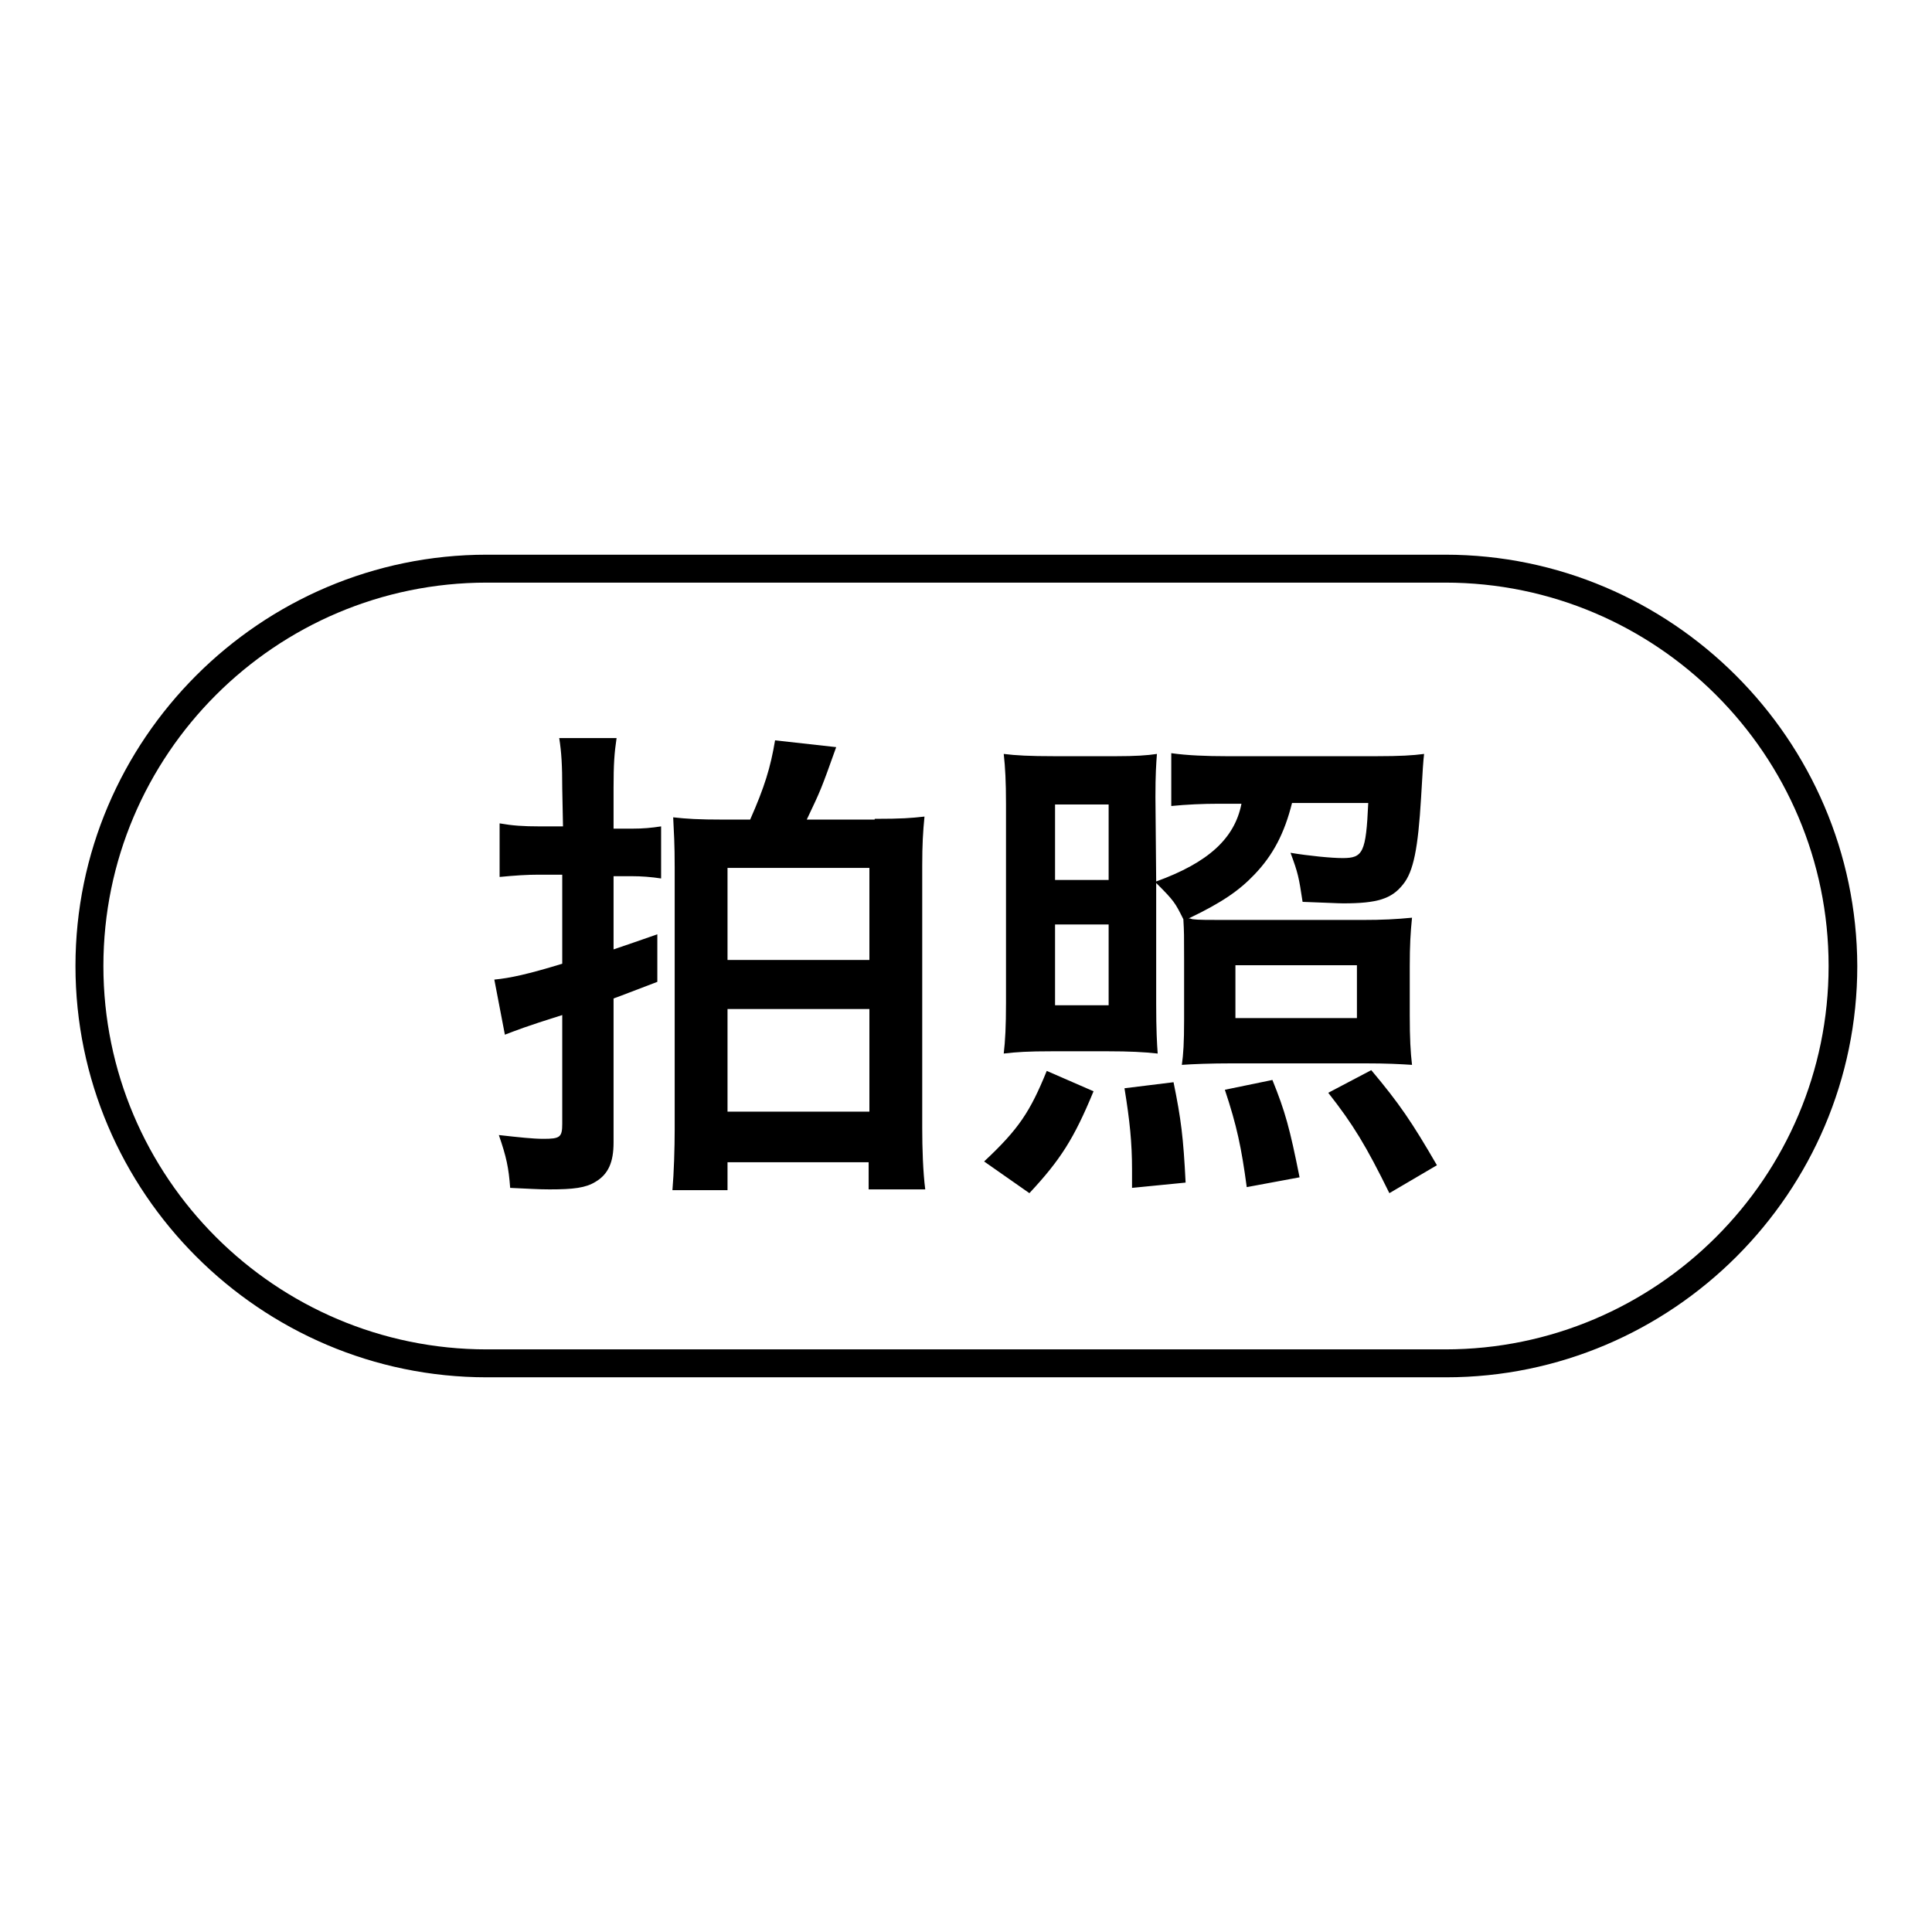 <?xml version="1.0" encoding="utf-8"?>
<!-- Svg Vector Icons : http://www.onlinewebfonts.com/icon -->
<!DOCTYPE svg PUBLIC "-//W3C//DTD SVG 1.1//EN" "http://www.w3.org/Graphics/SVG/1.1/DTD/svg11.dtd">
<svg version="1.1" xmlns="http://www.w3.org/2000/svg" xmlns:xlink="http://www.w3.org/1999/xlink" x="0px" y="0px" viewBox="0 0 256 256" enable-background="new 0 0 256 256" xml:space="preserve">
<g> <path fill="#000000" d="M191.5,77.2c28,0,50.8,22.8,50.8,50.8s-22.8,50.8-50.8,50.8H64.5c-28,0-50.8-22.8-50.8-50.8 s22.8-50.8,50.8-50.8H191.5 M191.5,73.5H64.5C34.5,73.5,10,98,10,128c0,30,24.5,54.5,54.5,54.5h127.1c30,0,54.5-24.5,54.5-54.5 C246,98,221.5,73.5,191.5,73.5L191.5,73.5z"/> <path fill="#000000" d="M74.5,104.5c0-3.1-0.1-4.8-0.4-6.7h7.6c-0.3,2-0.4,3.5-0.4,6.6v5.4h2.5c1.4,0,2.5-0.1,3.8-0.3v6.9 c-1.3-0.2-2.6-0.3-3.9-0.3h-2.4v9.7c2.1-0.7,2.9-1,5.8-2v6.3c-3.7,1.4-4.4,1.7-5.8,2.2v19.1c0,2.6-0.7,4.2-2.4,5.2 c-1.3,0.8-2.9,1-6.1,1c-1.6,0-2.8-0.1-5.2-0.2c-0.2-2.7-0.5-4.1-1.5-7c2.7,0.3,4.5,0.5,5.9,0.5c2.2,0,2.5-0.2,2.5-2v-14.4 c-5.1,1.6-6,2-7.6,2.6l-1.4-7.3c2.1-0.2,4.4-0.7,9-2.1v-11.8h-3.1c-1.6,0-3.1,0.1-5.2,0.3v-7.1c1.7,0.3,3.1,0.4,5.3,0.4h3.1 L74.5,104.5L74.5,104.5z M115.9,108.5c3.6,0,4.8-0.1,6.6-0.3c-0.2,2-0.3,3.7-0.3,6.5v34.8c0,2.6,0.1,5.8,0.4,8.1h-7.5V154H96.4v3.7 h-7.3c0.2-2.3,0.3-5.6,0.3-8.1v-34.6c0-3.3-0.1-4.6-0.2-6.7c1.8,0.2,3.3,0.3,6.7,0.3h3.5c1.9-4.3,2.7-6.9,3.3-10.5l8.1,0.9 c-2,5.6-2,5.6-3.9,9.6H115.9z M96.4,127.2h18.8v-12.2H96.4V127.2z M96.4,147.3h18.8v-13.6H96.4V147.3z M130.4,153.9 c4.6-4.3,6.1-6.6,8.3-12l6.2,2.7c-2.6,6.3-4.4,9.1-8.5,13.5L130.4,153.9z M153.2,116.8c6.9-2.5,10.4-5.7,11.3-10.3h-3 c-2.1,0-4.3,0.1-6.3,0.3v-7c2.1,0.3,4.7,0.4,7.3,0.4h19.9c3.1,0,4.8-0.1,6.3-0.3c-0.1,0.8-0.2,2.2-0.4,5.8c-0.4,6.7-1,9.8-2.4,11.5 c-1.5,1.9-3.4,2.5-7.9,2.5c-0.7,0-2.5-0.1-5.4-0.2c-0.5-3.3-0.6-3.8-1.6-6.5c2.4,0.4,5.4,0.7,6.9,0.7c2.7,0,3.1-0.7,3.4-7.3h-10.1 c-1,4-2.5,6.9-5,9.5c-2,2.1-4.3,3.7-8.7,5.8c0.2,0,0.2,0,0.5,0.1c0.7,0.1,2.3,0.1,4.2,0.1h18.2c2.9,0,4.6-0.1,6.7-0.3 c-0.2,2-0.3,3.6-0.3,6.5v6.4c0,3.1,0.1,4.9,0.3,6.6c-1.6-0.1-3.2-0.2-6.4-0.2h-17.3c-3.1,0-5.4,0.1-6.8,0.2c0.2-1.4,0.3-2.9,0.3-6 v-7.9c0-3.3,0-3.7-0.1-5.4c-1.1-2.2-1.2-2.4-3.6-4.8v16c0,3.5,0.1,5.2,0.2,6.6c-1.8-0.2-3.8-0.3-6.6-0.3h-7.4 c-3.2,0-4.7,0.1-6.4,0.3c0.2-1.7,0.3-3.6,0.3-6.7v-26.4c0-2.9-0.1-4.8-0.3-6.6c1.6,0.2,3.4,0.3,6.7,0.3h8.2c2.5,0,4.1-0.1,5.4-0.3 c-0.1,1.3-0.2,2.7-0.2,5.7L153.2,116.8L153.2,116.8z M139.8,116.6h7.1v-10h-7.1V116.6z M139.8,133.2h7.1v-10.7h-7.1V133.2z  M150,157.4v-2.4c0-3.6-0.3-6.5-1-10.8l6.5-0.8c1,4.9,1.3,7.3,1.6,13.3L150,157.4z M165.2,157.3c-0.7-5.2-1.3-8.1-2.9-12.9l6.3-1.3 c1.7,4.2,2.3,6.4,3.6,12.9L165.2,157.3z M163.7,134.9h16.1v-7h-16.1V134.9z M184.1,158.1c-3.1-6.3-4.8-9.1-8.1-13.3l5.7-3 c3.7,4.4,5.4,6.9,8.7,12.6L184.1,158.1z"/></g>
</svg>